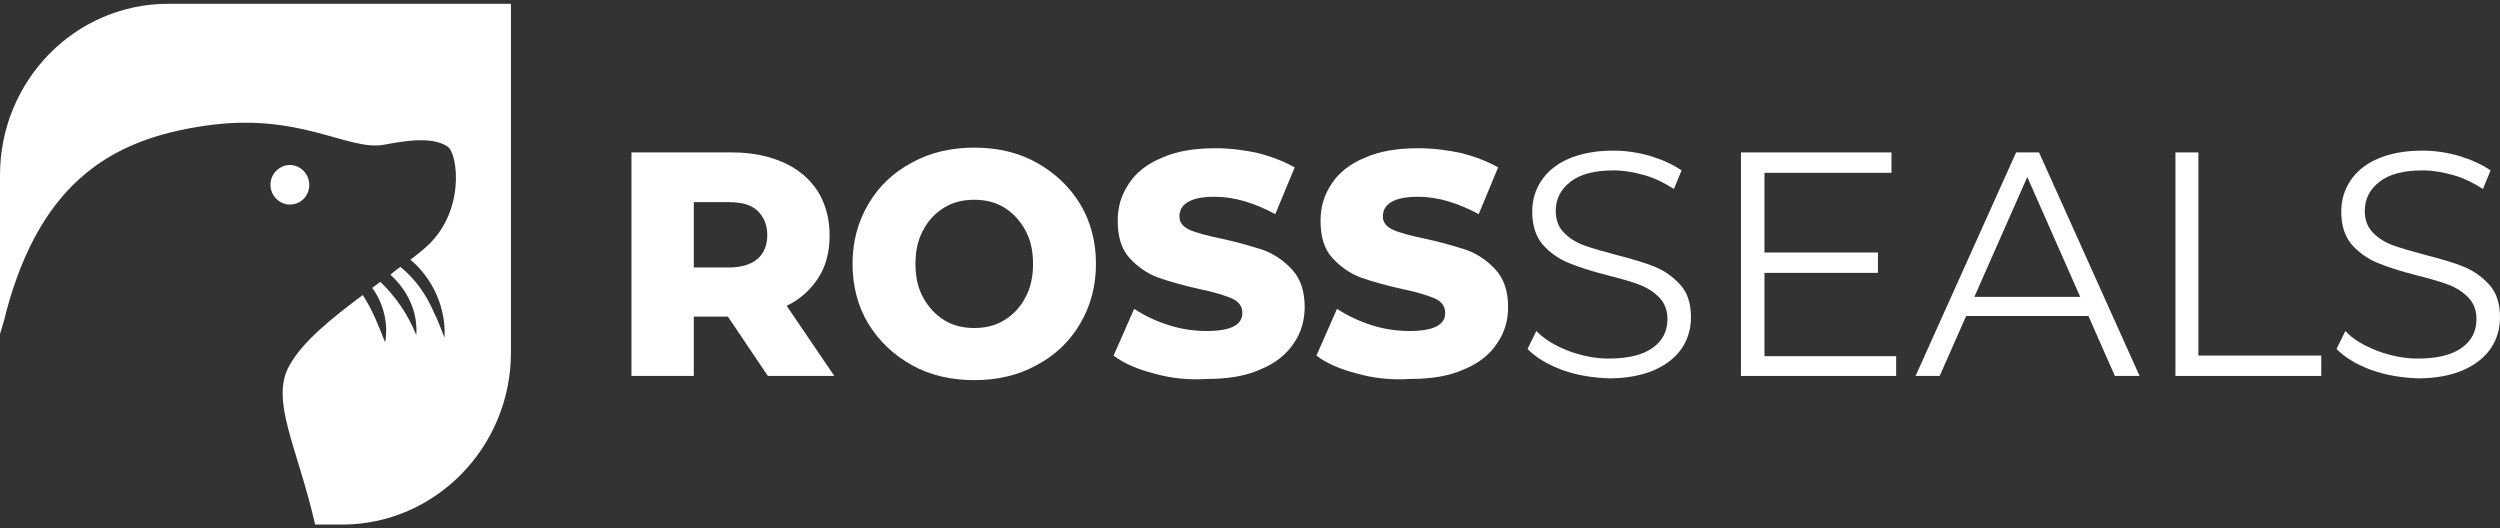<?xml version="1.0" encoding="UTF-8"?> <svg xmlns="http://www.w3.org/2000/svg" width="464" height="98" viewBox="0 0 464 98" fill="none"><rect x="0" y="0" width="464" height="98" fill="#333333" stroke="none"/><g clip-path="url(#clip0_198_26)"><path d="M135.097 58.765H128.768V69.776H117.2V28.29H135.861C139.571 28.29 142.736 28.957 145.464 30.18C148.192 31.404 150.265 33.183 151.793 35.519C153.212 37.855 153.976 40.524 153.976 43.638C153.976 46.753 153.321 49.311 151.902 51.535C150.484 53.76 148.519 55.539 146.009 56.763L154.849 69.776H142.517L135.097 58.765ZM140.553 39.078C139.353 37.966 137.607 37.521 135.206 37.521H128.768V49.645H135.206C137.607 49.645 139.353 49.088 140.553 48.087C141.754 47.086 142.408 45.529 142.408 43.638C142.408 41.748 141.754 40.191 140.553 39.078Z" fill="white"></path><path d="M169.253 67.774C165.87 65.883 163.142 63.325 161.178 60.099C159.214 56.874 158.231 53.092 158.231 48.977C158.231 44.862 159.214 41.191 161.178 37.855C163.142 34.518 165.87 31.96 169.253 30.18C172.636 28.289 176.564 27.4 180.82 27.4C185.076 27.4 189.005 28.289 192.388 30.18C195.77 32.071 198.499 34.629 200.463 37.855C202.427 41.08 203.409 44.862 203.409 48.977C203.409 53.092 202.427 56.763 200.463 60.099C198.499 63.436 195.77 65.994 192.388 67.774C189.005 69.665 185.076 70.554 180.82 70.554C176.564 70.554 172.636 69.665 169.253 67.774ZM186.386 59.432C188.023 58.431 189.332 57.096 190.314 55.206C191.296 53.426 191.733 51.313 191.733 48.977C191.733 46.641 191.296 44.528 190.314 42.748C189.332 40.969 188.023 39.523 186.386 38.522C184.749 37.521 182.894 37.076 180.82 37.076C178.747 37.076 176.892 37.521 175.255 38.522C173.618 39.523 172.309 40.858 171.326 42.748C170.344 44.528 169.908 46.641 169.908 48.977C169.908 51.313 170.344 53.426 171.326 55.206C172.309 56.985 173.618 58.431 175.255 59.432C176.892 60.433 178.747 60.878 180.82 60.878C182.894 60.878 184.749 60.433 186.386 59.432Z" fill="white"></path><path d="M214.213 69.331C211.157 68.552 208.538 67.44 206.683 65.994L210.503 57.319C212.358 58.542 214.431 59.543 216.832 60.322C219.233 61.1 221.633 61.434 223.925 61.434C228.399 61.434 230.582 60.322 230.582 58.097C230.582 56.874 229.927 55.984 228.727 55.428C227.417 54.872 225.453 54.204 222.616 53.648C219.56 52.981 216.941 52.202 214.977 51.535C212.903 50.757 211.157 49.533 209.63 47.865C208.102 46.196 207.447 43.861 207.447 40.969C207.447 38.411 208.102 36.186 209.521 34.073C210.83 32.071 212.903 30.403 215.632 29.29C218.36 28.067 221.633 27.511 225.562 27.511C228.29 27.511 230.909 27.844 233.419 28.401C236.038 29.068 238.33 29.958 240.294 31.07L236.693 39.745C232.764 37.632 229.054 36.52 225.453 36.52C223.161 36.52 221.524 36.853 220.433 37.521C219.342 38.188 218.905 39.078 218.905 40.19C218.905 41.303 219.56 42.081 220.761 42.637C221.961 43.193 224.034 43.749 226.762 44.306C229.818 44.973 232.437 45.751 234.51 46.419C236.584 47.197 238.33 48.421 239.857 50.089C241.385 51.758 242.149 54.093 242.149 56.985C242.149 59.432 241.494 61.768 240.076 63.77C238.766 65.772 236.693 67.44 233.965 68.552C231.237 69.776 227.963 70.332 224.034 70.332C220.542 70.554 217.378 70.221 214.213 69.331Z" fill="white"></path><path d="M251.861 69.331C248.805 68.552 246.186 67.44 244.331 65.994L248.151 57.319C250.006 58.542 252.079 59.543 254.48 60.322C256.881 61.1 259.281 61.434 261.573 61.434C266.047 61.434 268.23 60.322 268.23 58.097C268.23 56.874 267.575 55.984 266.375 55.428C265.065 54.872 263.101 54.205 260.264 53.648C257.208 52.981 254.589 52.203 252.625 51.535C250.551 50.757 248.805 49.533 247.278 47.865C245.75 46.197 245.095 43.861 245.095 40.969C245.095 38.411 245.75 36.186 247.169 34.073C248.478 32.071 250.551 30.403 253.28 29.291C256.008 28.067 259.281 27.511 263.21 27.511C265.938 27.511 268.557 27.845 271.176 28.401C273.795 29.068 276.087 29.958 278.051 31.07L274.45 39.746C270.521 37.632 266.811 36.52 263.21 36.52C260.918 36.52 259.281 36.854 258.19 37.521C257.099 38.188 256.662 39.078 256.662 40.191C256.662 41.303 257.317 42.081 258.518 42.637C259.718 43.194 261.791 43.75 264.519 44.306C267.575 44.973 270.194 45.752 272.267 46.419C274.341 47.198 276.087 48.421 277.614 50.089C279.142 51.758 279.906 54.093 279.906 56.985C279.906 59.432 279.251 61.768 277.833 63.77C276.523 65.772 274.45 67.44 271.722 68.552C268.994 69.776 265.72 70.332 261.791 70.332C258.19 70.555 255.026 70.221 251.861 69.331Z" fill="white"></path><path d="M289.945 68.664C287.217 67.663 285.035 66.328 283.507 64.771L285.144 61.434C286.672 62.991 288.527 64.103 291.037 65.105C293.437 65.994 295.947 66.55 298.566 66.55C302.167 66.55 304.896 65.883 306.751 64.548C308.606 63.214 309.479 61.434 309.479 59.21C309.479 57.541 308.933 56.207 307.951 55.206C306.969 54.205 305.769 53.426 304.35 52.87C302.931 52.314 300.967 51.758 298.348 51.09C295.293 50.312 292.892 49.533 291.037 48.755C289.182 47.976 287.654 46.864 286.344 45.418C285.035 43.861 284.38 41.859 284.38 39.301C284.38 37.187 284.926 35.297 286.017 33.628C287.108 31.96 288.745 30.514 291.037 29.513C293.328 28.512 296.056 27.956 299.439 27.956C301.731 27.956 304.023 28.29 306.314 28.957C308.497 29.624 310.461 30.514 312.098 31.626L310.679 35.074C308.933 33.962 307.187 33.072 305.223 32.516C303.259 31.96 301.404 31.626 299.548 31.626C295.947 31.626 293.328 32.294 291.473 33.739C289.618 35.185 288.745 36.965 288.745 39.189C288.745 40.858 289.291 42.192 290.273 43.194C291.255 44.194 292.455 44.973 293.983 45.529C295.511 46.085 297.475 46.641 299.985 47.309C302.931 48.087 305.332 48.755 307.187 49.533C309.042 50.312 310.57 51.424 311.88 52.87C313.189 54.316 313.844 56.318 313.844 58.876C313.844 60.989 313.298 62.88 312.207 64.548C311.116 66.217 309.37 67.663 307.078 68.664C304.786 69.665 301.949 70.221 298.675 70.221C295.62 70.11 292.674 69.665 289.945 68.664Z" fill="white"></path><path d="M351.929 65.994V69.776H323.12V28.29H351.056V32.071H327.485V46.864H348.546V50.645H327.485V66.106H351.929V65.994Z" fill="white"></path><path d="M387.613 58.654H364.915L360.004 69.776H355.53L374.19 28.29H378.446L397.106 69.776H392.523L387.613 58.654ZM386.085 55.094L376.264 32.85L366.442 55.094H386.085Z" fill="white"></path><path d="M403.763 28.29H408.019V65.994H430.826V69.776H403.763V28.29Z" fill="white"></path><path d="M440.102 68.664C437.374 67.663 435.191 66.328 433.663 64.771L435.3 61.434C436.719 62.991 438.683 64.103 441.193 65.105C443.594 65.994 446.104 66.55 448.723 66.55C452.324 66.55 455.052 65.883 456.907 64.548C458.762 63.214 459.635 61.434 459.635 59.21C459.635 57.541 459.089 56.207 458.107 55.206C457.125 54.205 455.925 53.426 454.506 52.87C453.088 52.314 451.123 51.758 448.504 51.09C445.449 50.312 443.048 49.533 441.193 48.755C439.338 47.976 437.81 46.864 436.501 45.418C435.191 43.861 434.536 41.859 434.536 39.301C434.536 37.187 435.082 35.297 436.173 33.628C437.264 31.96 438.901 30.514 441.193 29.513C443.485 28.512 446.213 27.956 449.596 27.956C451.887 27.956 454.179 28.29 456.47 28.957C458.653 29.624 460.617 30.514 462.254 31.626L460.835 35.074C459.089 33.962 457.343 33.072 455.379 32.516C453.415 31.96 451.56 31.626 449.705 31.626C446.104 31.626 443.485 32.294 441.629 33.739C439.774 35.185 438.901 36.965 438.901 39.189C438.901 40.858 439.447 42.192 440.429 43.194C441.411 44.194 442.612 44.973 444.139 45.529C445.667 46.085 447.631 46.641 450.141 47.309C453.088 48.087 455.488 48.755 457.343 49.533C459.199 50.312 460.726 51.424 462.036 52.87C463.345 54.316 464 56.318 464 58.876C464 60.989 463.455 62.88 462.363 64.548C461.272 66.217 459.526 67.663 457.234 68.664C454.943 69.665 452.105 70.221 448.832 70.221C445.776 70.11 442.939 69.665 440.102 68.664Z" fill="white"></path><path d="M57.4 34.296C57.4 32.294 55.763 30.625 53.799 30.625C51.834 30.625 50.197 32.294 50.197 34.296C50.197 36.298 51.834 37.966 53.799 37.966C55.763 37.966 57.4 36.409 57.4 34.296Z" fill="white"></path><path d="M31.21 0.706C13.968 0.706 0 14.943 0 32.516V61.99C0.436 60.544 0.873 59.21 1.091 58.097C7.748 32.961 21.607 25.843 37.648 23.396C55.654 20.615 64.602 28.178 71.368 26.844C78.134 25.509 81.08 25.954 83.044 27.177C85.008 28.401 86.536 39.634 78.679 46.197C77.915 46.864 77.042 47.531 76.169 48.199C80.316 51.647 82.826 57.208 82.499 62.658C81.844 61.1 81.298 59.432 80.534 57.986C79.116 54.65 77.042 51.758 74.314 49.533C73.659 49.978 73.114 50.423 72.459 50.979C75.624 53.871 77.588 57.875 77.261 62.213C75.733 58.32 73.441 55.094 70.604 52.314C70.058 52.648 69.622 53.092 69.076 53.426C71.15 56.207 72.132 60.099 71.477 63.547C70.277 60.433 69.076 57.43 67.33 54.761C61.656 58.987 56.09 63.436 53.69 67.885C50.088 74.336 55.217 83.012 58.491 97.359H63.511C80.753 97.359 94.83 83.012 94.83 65.438V0.706H31.21Z" fill="white"></path></g><defs><clipPath id="clip0_198_26"><rect width="464" height="96.653" fill="white" transform="translate(0 0.706)"></rect></clipPath></defs></svg> 